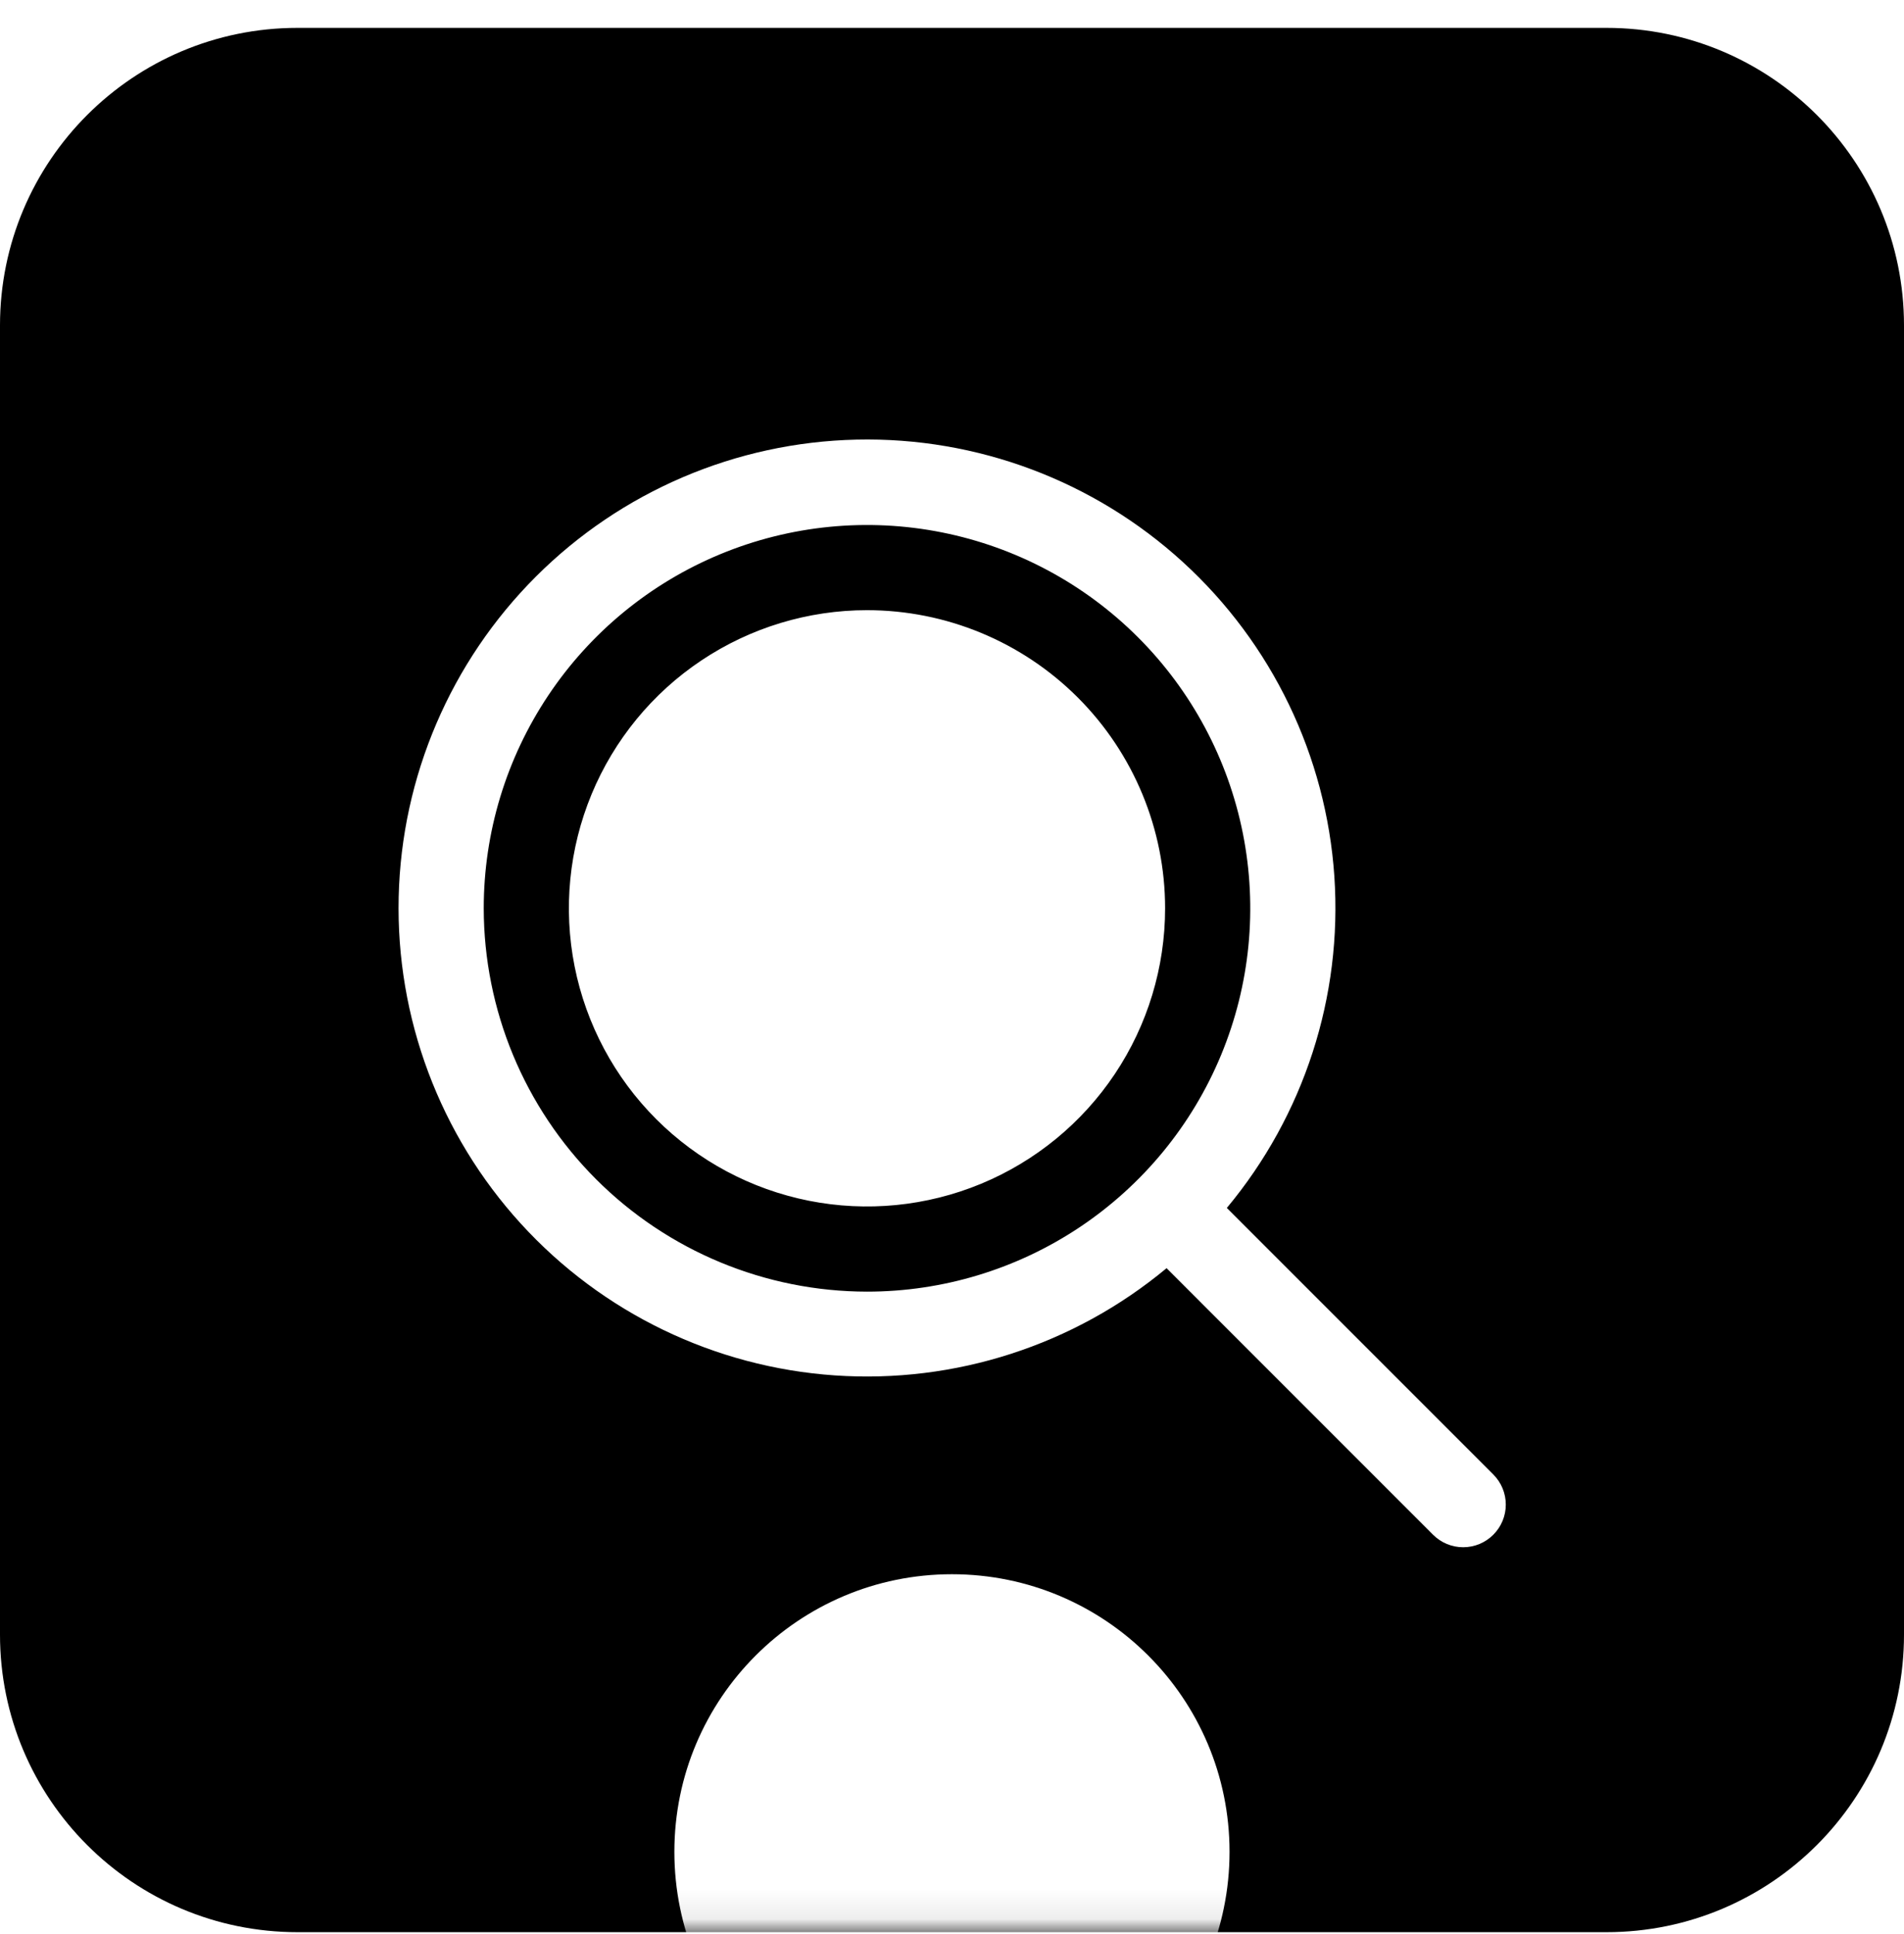<svg width="64" height="65" viewBox="0 0 64 65" fill="none" xmlns="http://www.w3.org/2000/svg">
<g clip-path="url(#clip0_130_4021)">
<path d="M54 0.937H10C4.477 0.937 0 5.414 0 10.937V54.937C0 60.46 4.477 64.937 10 64.937H54C59.523 64.937 64 60.46 64 54.937V10.937C64 5.414 59.523 0.937 54 0.937Z" fill="black"/>
<mask id="mask0_130_4021" style="mask-type:alpha" maskUnits="userSpaceOnUse" x="0" y="0" width="64" height="65">
<path d="M54 0.937H10C4.477 0.937 0 5.414 0 10.937V54.937C0 60.46 4.477 64.937 10 64.937H54C59.523 64.937 64 60.46 64 54.937V10.937C64 5.414 59.523 0.937 54 0.937Z" fill="black"/>
</mask>
<g mask="url(#mask0_130_4021)">
<g filter="url(#filter0_f_130_4021)">
<path d="M31.998 71.568C37.152 71.568 41.329 67.39 41.329 62.237C41.329 57.084 37.152 52.907 31.998 52.907C26.845 52.907 22.668 57.084 22.668 62.237C22.668 67.39 26.845 71.568 31.998 71.568Z" fill="white"/>
</g>
</g>
<path d="M39.163 30.527C39.163 32.509 38.575 34.446 37.474 36.094C36.373 37.742 34.808 39.026 32.977 39.785C31.146 40.543 29.131 40.741 27.188 40.355C25.244 39.968 23.459 39.014 22.057 37.612C20.656 36.211 19.702 34.426 19.315 32.482C18.928 30.538 19.127 28.524 19.885 26.693C20.644 24.862 21.928 23.297 23.576 22.196C25.224 21.095 27.161 20.507 29.143 20.507C31.8 20.507 34.349 21.563 36.228 23.442C38.107 25.321 39.163 27.87 39.163 30.527ZM50.195 51.58C50.062 51.713 49.904 51.819 49.731 51.891C49.557 51.963 49.371 52 49.182 52C48.994 52 48.808 51.963 48.634 51.891C48.461 51.819 48.303 51.713 48.17 51.58L39.213 42.621C36.098 45.212 32.104 46.503 28.061 46.225C24.019 45.947 20.239 44.121 17.509 41.127C14.778 38.133 13.307 34.202 13.401 30.151C13.495 26.101 15.147 22.242 18.014 19.378C20.88 16.514 24.74 14.865 28.791 14.775C32.842 14.684 36.772 16.159 39.763 18.892C42.755 21.625 44.577 25.407 44.852 29.449C45.127 33.492 43.832 37.485 41.238 40.597L50.195 49.554C50.328 49.688 50.434 49.845 50.506 50.019C50.578 50.193 50.615 50.379 50.615 50.567C50.615 50.755 50.578 50.942 50.506 51.115C50.434 51.289 50.328 51.447 50.195 51.58ZM29.143 43.41C31.691 43.41 34.181 42.655 36.3 41.239C38.418 39.823 40.07 37.811 41.045 35.457C42.02 33.103 42.275 30.513 41.778 28.014C41.281 25.515 40.054 23.22 38.252 21.418C36.45 19.616 34.155 18.389 31.656 17.892C29.157 17.395 26.567 17.65 24.212 18.625C21.858 19.6 19.846 21.252 18.431 23.37C17.015 25.489 16.26 27.979 16.26 30.527C16.264 33.943 17.622 37.218 20.037 39.633C22.452 42.048 25.727 43.406 29.143 43.41Z" fill="white"/>
</g>
<defs>
<filter id="filter0_f_130_4021" x="-9.532" y="20.707" width="83.061" height="83.061" filterUnits="userSpaceOnUse" color-interpolation-filters="sRGB">
<feFlood flood-opacity="0" result="BackgroundImageFix"/>
<feBlend mode="normal" in="SourceGraphic" in2="BackgroundImageFix" result="shape"/>
<feGaussianBlur stdDeviation="16.1" result="effect1_foregroundBlur_130_4021"/>
</filter>
<clipPath id="clip0_130_4021">
<rect width="64" height="65" fill="white"/>
</clipPath>
</defs>
</svg>
